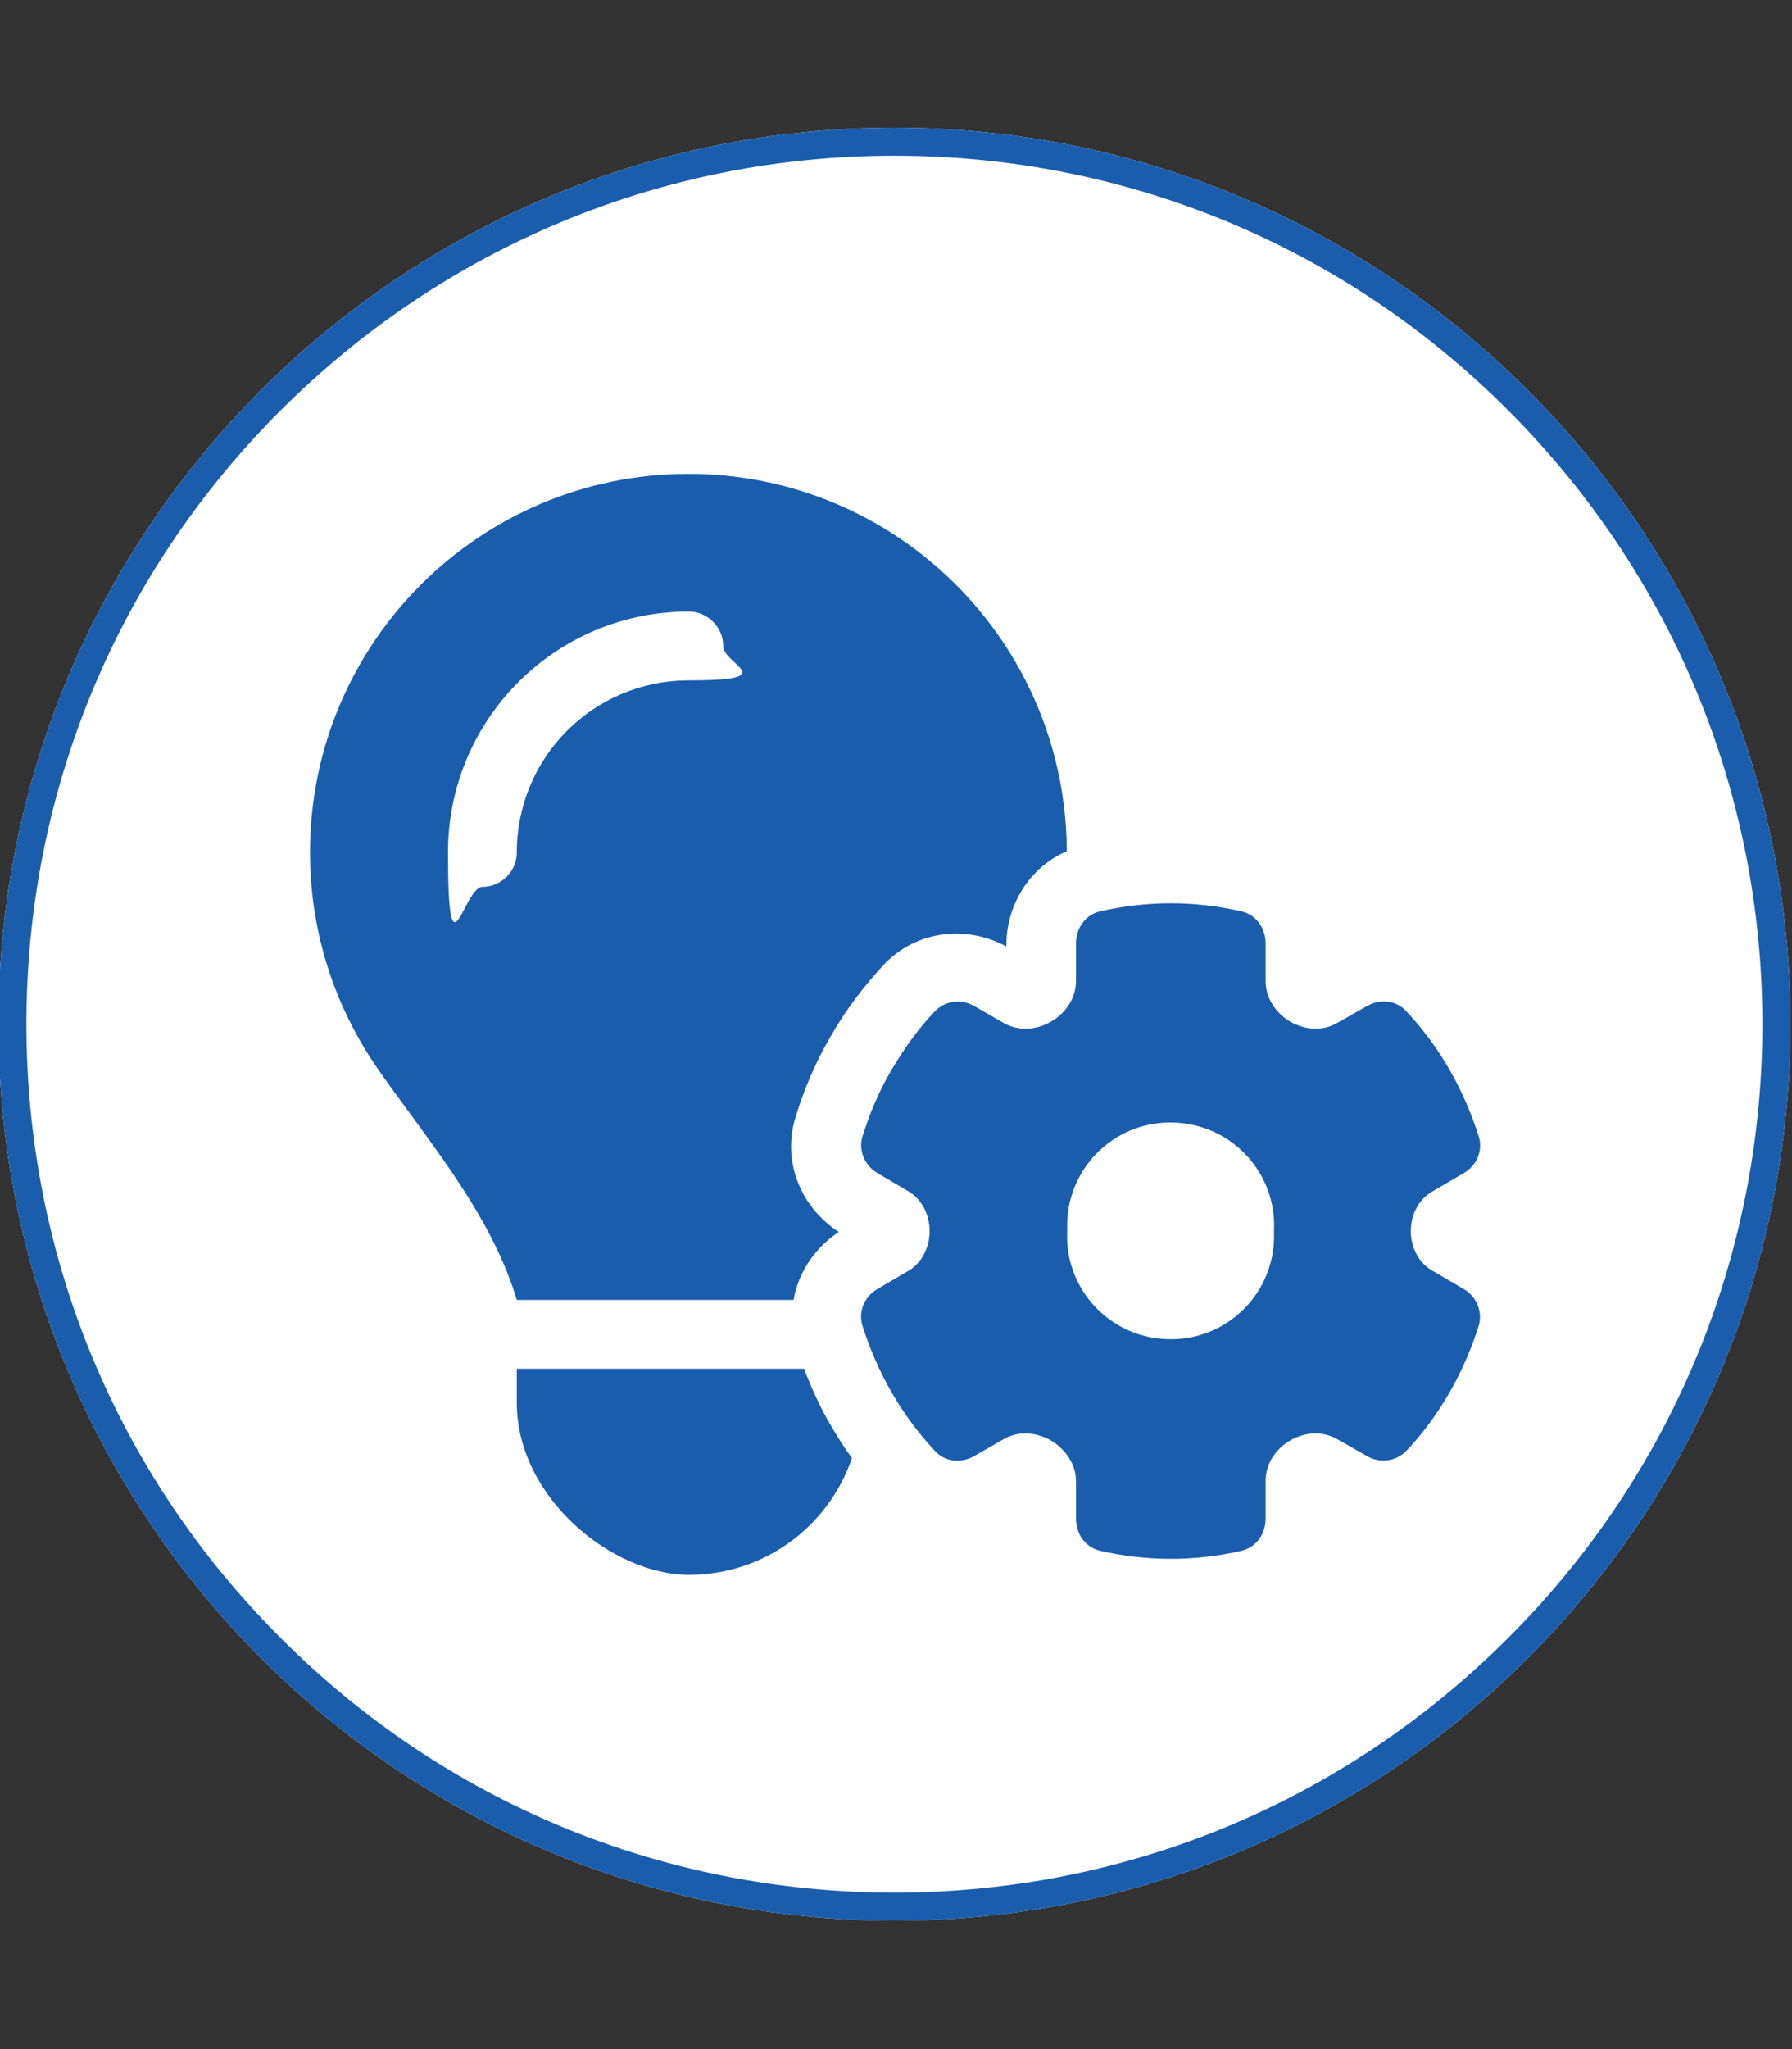 <?xml version="1.0" encoding="UTF-8"?>
<svg id="Layer_1" xmlns="http://www.w3.org/2000/svg" version="1.1" viewBox="0 0 448 512">
  <rect x="0" y="0" width="448" height="512" fill="#333333" stroke="none"/>
  <!-- Generator: Adobe Illustrator 29.3.1, SVG Export Plug-In . SVG Version: 2.1.0 Build 151)  -->
  <defs>
    <style>
      .st0 {
        fill: #1a5dac;
      }

      .st1 {
        fill: #fff;
      }
    </style>
  </defs>
  <path class="st1" d="M223.6,31.9C99.9,31.9-.4,132.2-.4,255.9s100.3,224,224,224,224-100.3,224-224S347.3,31.9,223.6,31.9h0Z"/>
  <path class="st0" d="M223.6,31.9C99.9,31.9-.4,132.2-.4,255.9s100.3,224,224,224,224-100.3,224-224S347.3,31.9,223.6,31.9ZM377,409.3c-41,41-95.5,63.6-153.4,63.6s-112.5-22.6-153.4-63.6C29.2,368.4,6.6,313.9,6.6,255.9s22.6-112.5,63.6-153.4c41-40.9,95.5-63.6,153.4-63.6s112.5,22.6,153.4,63.6c41,41,63.6,95.5,63.6,153.4s-22.6,112.5-63.6,153.4Z"/>
  <path class="st0" d="M209.9,307.7c-5.9,3.8-10.3,10-11.5,17.1h-69.2c-5.2-17.2-15.9-31.8-26.5-46.3h0c-2.8-3.8-5.6-7.6-8.3-11.5-10.6-15.3-16.9-33.9-16.9-54,0-52.3,42.4-94.6,94.6-94.6s94.4,42.2,94.6,94.3c-9.6,4.1-15.1,13.8-15.1,23.3v.5c-9.5-5.2-22.3-4.4-30.8,4.7-4.9,5.3-9.4,11.2-13.1,17.7-3.8,6.5-6.7,13.3-8.8,20.2-3.6,11.6,1.8,23,10.8,28.7h0ZM129.2,342h71.8c1.9,4.9,4.1,9.8,6.9,14.5,1.6,2.7,3.2,5.3,5.1,7.8-5.8,17-21.8,29.2-40.8,29.2s-43-19.2-43-43v-8.6ZM129.2,213c0-23.8,19.2-43,43-43s8.6-3.9,8.6-8.6-3.9-8.6-8.6-8.6c-33.3,0-60.2,26.9-60.2,60.2s3.9,8.6,8.6,8.6,8.6-3.9,8.6-8.6ZM269,235.7c0-3.8,2.4-7.2,6.1-8,5.6-1.3,11.6-2,17.6-2s11.9.7,17.6,2c3.7.8,6.1,4.2,6.1,8v9.5c0,4.2,2.6,8,6.2,10.1,3.7,2.1,8.1,2.4,11.7.3l7.4-4.2c3.3-1.9,7.4-1.5,9.9,1.3,4.1,4.4,7.7,9.2,10.8,14.6,3.1,5.4,5.5,11,7.3,16.7,1.1,3.6-.6,7.4-3.9,9.2l-7.7,4.5c-3.5,2-5.4,5.9-5.4,9.9s1.9,7.9,5.4,9.9l7.7,4.5c3.3,1.9,4.9,5.6,3.9,9.2-1.8,5.7-4.2,11.3-7.3,16.7-3.1,5.4-6.7,10.3-10.8,14.6-2.6,2.7-6.7,3.2-9.9,1.3l-7.4-4.2c-3.6-2.1-8.1-1.8-11.7.3-3.7,2.1-6.2,5.9-6.2,10.1v9.5c0,3.8-2.4,7.2-6.1,8-5.6,1.3-11.6,2-17.6,2s-11.9-.7-17.6-2c-3.7-.8-6.1-4.2-6.1-8v-9.4c0-4.2-2.6-8-6.3-10.2-3.7-2.1-8.2-2.4-11.8-.3l-7.3,4.2c-3.3,1.9-7.4,1.5-9.9-1.3-4.1-4.4-7.7-9.2-10.8-14.6s-5.5-11-7.3-16.7c-1.1-3.6.6-7.4,3.9-9.2l7.5-4.4c3.5-2,5.4-6,5.4-10s-1.9-8-5.4-10l-7.5-4.4c-3.3-1.9-4.9-5.6-3.9-9.2,1.8-5.7,4.1-11.3,7.3-16.7s6.7-10.3,10.8-14.6c2.6-2.7,6.7-3.2,9.9-1.3l7.3,4.2c3.7,2.1,8.2,1.8,11.8-.3,3.7-2.1,6.3-5.9,6.3-10.2v-9.4h0ZM318.5,307.5c.7-14.3-10.4-26.4-24.7-27-14.3-.7-26.4,10.4-27,24.7,0,.8,0,1.6,0,2.4-.7,14.3,10.4,26.4,24.7,27,14.3.7,26.4-10.4,27-24.7,0-.8,0-1.6,0-2.4Z"/>
</svg>
